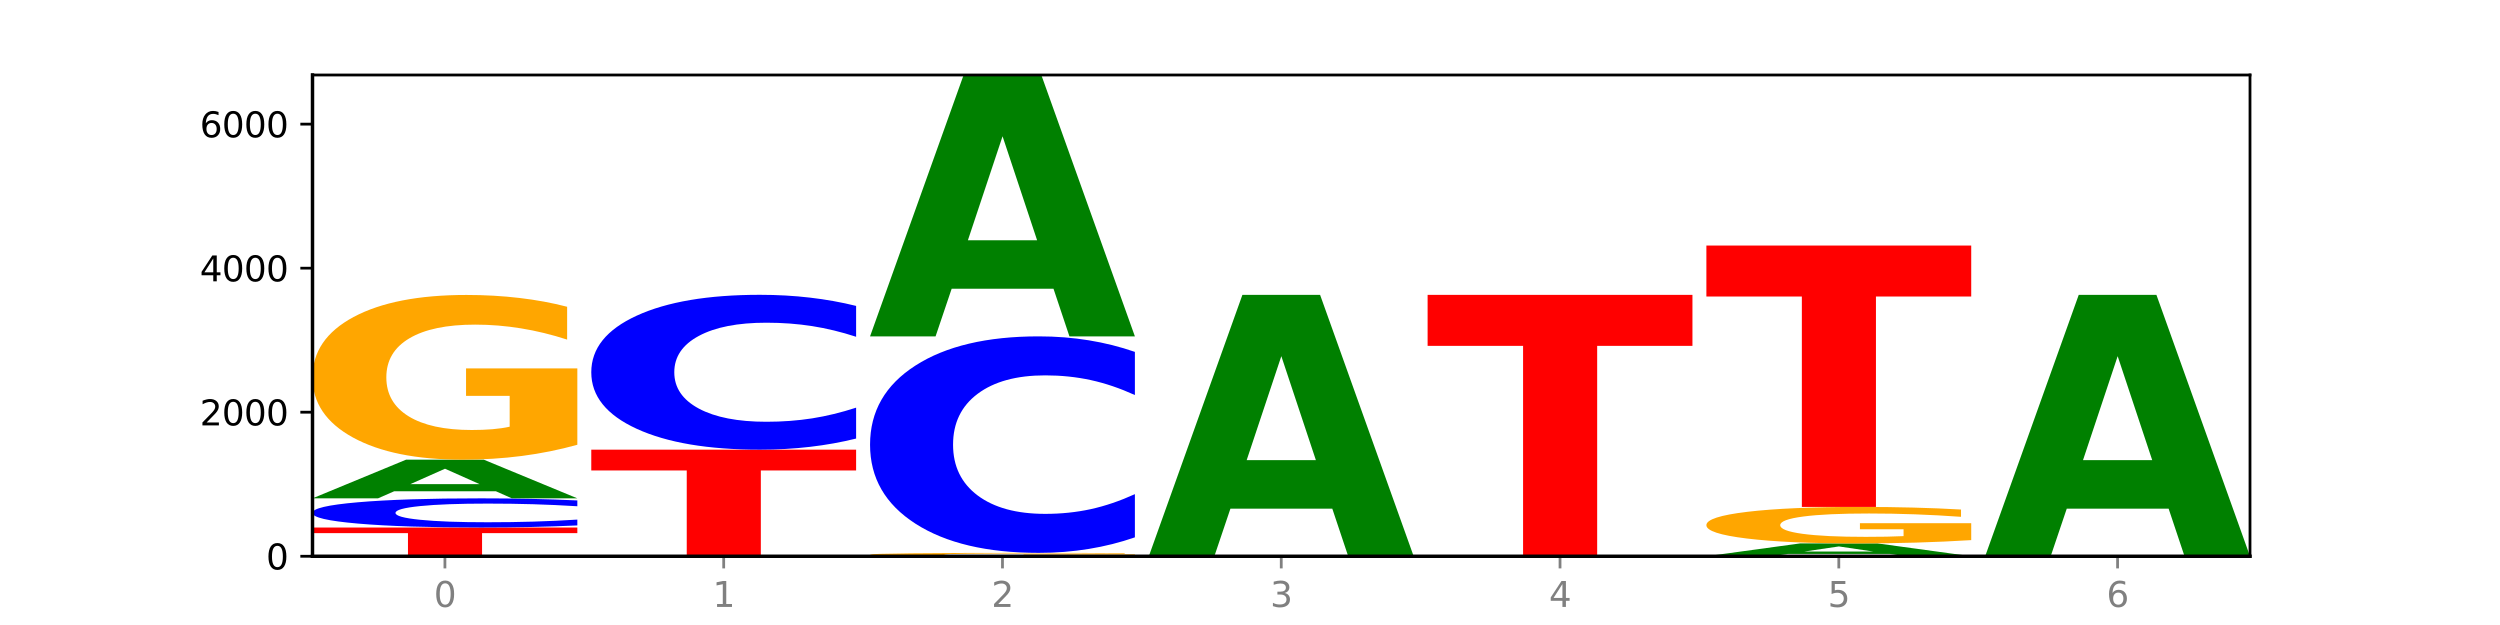 <?xml version="1.0" encoding="utf-8" standalone="no"?>
<!DOCTYPE svg PUBLIC "-//W3C//DTD SVG 1.1//EN"
  "http://www.w3.org/Graphics/SVG/1.1/DTD/svg11.dtd">
<svg xmlns:xlink="http://www.w3.org/1999/xlink" width="720pt" height="180pt" viewBox="0 0 720 180" xmlns="http://www.w3.org/2000/svg" version="1.1">
 <defs>
  <style type="text/css">*{stroke-linejoin: round; stroke-linecap: butt}</style>
 </defs>
 <g id="figure_1">
  <g id="patch_1">
   <path d="M 0 180 
L 720 180 
L 720 0 
L 0 0 
z
" style="fill: #ffffff"/>
  </g>
  <g id="axes_1">
   <g id="patch_2">
    <path d="M 90 160.2 
L 648 160.2 
L 648 21.6 
L 90 21.6 
z
" style="fill: #ffffff"/>
   </g>
   <g id="line2d_1">
    <path d="M 90 160.2 
L 648 160.2 
" clip-path="url(#p3d36631504)" style="fill: none; stroke: #000000; stroke-width: 0.5; stroke-linecap: square"/>
   </g>
   <g id="patch_3">
    <path d="M 90 151.924 
L 166.273 151.924 
L 166.273 153.538 
L 138.833 153.538 
L 138.833 160.2 
L 117.494 160.2 
L 117.494 153.538 
L 90 153.538 
L 90 151.924 
z
" clip-path="url(#p3d36631504)" style="fill: #ff0000"/>
   </g>
   <g id="patch_4">
    <path d="M 166.273 151.322 
Q 159.893 151.62 152.994 151.771 
Q 146.095 151.924 138.581 151.924 
Q 116.174 151.924 103.087 150.792 
Q 90 149.661 90 147.726 
Q 90 145.784 103.087 144.655 
Q 116.174 143.523 138.581 143.523 
Q 146.095 143.523 152.994 143.676 
Q 159.893 143.827 166.273 144.125 
L 166.273 145.8 
Q 159.836 145.404 153.59 145.22 
Q 147.344 145.036 140.445 145.036 
Q 128.069 145.036 120.978 145.753 
Q 113.906 146.468 113.906 147.726 
Q 113.906 148.979 120.978 149.696 
Q 128.069 150.411 140.445 150.411 
Q 147.344 150.411 153.59 150.227 
Q 159.836 150.041 166.273 149.645 
L 166.273 151.322 
z
" clip-path="url(#p3d36631504)" style="fill: #0000ff"/>
   </g>
   <g id="patch_5">
    <path d="M 142.835 141.494 
L 113.501 141.494 
L 108.87 143.523 
L 90 143.523 
L 116.948 132.385 
L 139.326 132.385 
L 166.273 143.523 
L 147.419 143.523 
L 142.835 141.494 
z
M 118.18 139.427 
L 138.109 139.427 
L 128.16 134.996 
L 118.18 139.427 
z
" clip-path="url(#p3d36631504)" style="fill: #008000"/>
   </g>
   <g id="patch_6">
    <path d="M 166.273 128.093 
Q 158.581 130.239 150.308 131.316 
Q 142.034 132.385 133.214 132.385 
Q 113.282 132.385 101.641 125.996 
Q 90 119.607 90 108.68 
Q 90 97.627 101.846 91.287 
Q 113.709 84.947 134.342 84.947 
Q 142.291 84.947 149.573 85.809 
Q 156.872 86.662 163.333 88.347 
L 163.333 97.803 
Q 156.667 95.638 150.068 94.57 
Q 143.47 93.492 136.838 93.492 
Q 124.564 93.492 117.914 97.431 
Q 111.265 101.361 111.265 108.68 
Q 111.265 115.932 117.675 119.891 
Q 124.085 123.84 135.88 123.84 
Q 139.094 123.84 141.846 123.614 
Q 144.598 123.379 146.786 122.889 
L 146.786 114.011 
L 134.222 114.011 
L 134.222 106.103 
L 166.273 106.103 
L 166.273 128.093 
z
" clip-path="url(#p3d36631504)" style="fill: #ffa600"/>
   </g>
   <g id="patch_7">
    <path d="M 170.288 129.501 
L 246.561 129.501 
L 246.561 135.488 
L 219.12 135.488 
L 219.12 160.2 
L 197.782 160.2 
L 197.782 135.488 
L 170.288 135.488 
L 170.288 129.501 
z
" clip-path="url(#p3d36631504)" style="fill: #ff0000"/>
   </g>
   <g id="patch_8">
    <path d="M 246.561 126.305 
Q 240.181 127.889 233.282 128.691 
Q 226.383 129.501 218.869 129.501 
Q 196.462 129.501 183.375 123.495 
Q 170.288 117.489 170.288 107.217 
Q 170.288 96.909 183.375 90.912 
Q 196.462 84.905 218.869 84.905 
Q 226.383 84.905 233.282 85.716 
Q 240.181 86.518 246.561 88.102 
L 246.561 96.992 
Q 240.123 94.891 233.878 93.915 
Q 227.632 92.938 220.733 92.938 
Q 208.357 92.938 201.266 96.743 
Q 194.194 100.538 194.194 107.217 
Q 194.194 113.868 201.266 117.673 
Q 208.357 121.468 220.733 121.468 
Q 227.632 121.468 233.878 120.492 
Q 240.123 119.506 246.561 117.406 
L 246.561 126.305 
z
" clip-path="url(#p3d36631504)" style="fill: #0000ff"/>
   </g>
   <g id="patch_9">
    <path d="M 326.849 160.112 
Q 319.157 160.156 310.883 160.178 
Q 302.61 160.2 293.789 160.2 
Q 273.858 160.2 262.217 160.069 
Q 250.576 159.937 250.576 159.713 
Q 250.576 159.486 262.422 159.355 
Q 274.285 159.225 294.917 159.225 
Q 302.866 159.225 310.148 159.243 
Q 317.447 159.26 323.909 159.295 
L 323.909 159.489 
Q 317.242 159.445 310.644 159.423 
Q 304.046 159.401 297.413 159.401 
Q 285.14 159.401 278.49 159.482 
Q 271.84 159.562 271.84 159.713 
Q 271.84 159.862 278.251 159.943 
Q 284.661 160.024 296.456 160.024 
Q 299.669 160.024 302.422 160.02 
Q 305.174 160.015 307.362 160.005 
L 307.362 159.822 
L 294.798 159.822 
L 294.798 159.66 
L 326.849 159.66 
L 326.849 160.112 
z
" clip-path="url(#p3d36631504)" style="fill: #ffa600"/>
   </g>
   <g id="patch_10">
    <path d="M 326.849 154.756 
Q 320.469 156.971 313.57 158.092 
Q 306.671 159.225 299.157 159.225 
Q 276.749 159.225 263.663 150.827 
Q 250.576 142.43 250.576 128.069 
Q 250.576 113.656 263.663 105.271 
Q 276.749 96.874 299.157 96.874 
Q 306.671 96.874 313.57 98.007 
Q 320.469 99.128 326.849 101.343 
L 326.849 113.772 
Q 320.411 110.836 314.166 109.47 
Q 307.92 108.105 301.021 108.105 
Q 288.645 108.105 281.554 113.424 
Q 274.482 118.731 274.482 128.069 
Q 274.482 137.368 281.554 142.687 
Q 288.645 147.994 301.021 147.994 
Q 307.92 147.994 314.166 146.629 
Q 320.411 145.25 326.849 142.314 
L 326.849 154.756 
z
" clip-path="url(#p3d36631504)" style="fill: #0000ff"/>
   </g>
   <g id="patch_11">
    <path d="M 303.41 83.161 
L 274.077 83.161 
L 269.445 96.874 
L 250.576 96.874 
L 277.523 21.6 
L 299.901 21.6 
L 326.849 96.874 
L 307.995 96.874 
L 303.41 83.161 
z
M 278.755 69.191 
L 298.685 69.191 
L 288.736 39.249 
L 278.755 69.191 
z
" clip-path="url(#p3d36631504)" style="fill: #008000"/>
   </g>
   <g id="patch_12">
    <path d="M 383.698 146.487 
L 354.364 146.487 
L 349.733 160.2 
L 330.863 160.2 
L 357.811 84.926 
L 380.189 84.926 
L 407.137 160.2 
L 388.283 160.2 
L 383.698 146.487 
z
M 359.043 132.517 
L 378.973 132.517 
L 369.023 102.575 
L 359.043 132.517 
z
" clip-path="url(#p3d36631504)" style="fill: #008000"/>
   </g>
   <g id="patch_13">
    <path d="M 411.151 84.926 
L 487.424 84.926 
L 487.424 99.607 
L 459.984 99.607 
L 459.984 160.2 
L 438.645 160.2 
L 438.645 99.607 
L 411.151 99.607 
L 411.151 84.926 
z
" clip-path="url(#p3d36631504)" style="fill: #ff0000"/>
   </g>
   <g id="patch_14">
    <path d="M 544.273 159.527 
L 514.94 159.527 
L 510.308 160.2 
L 491.439 160.2 
L 518.386 156.508 
L 540.765 156.508 
L 567.712 160.2 
L 548.858 160.2 
L 544.273 159.527 
z
M 519.618 158.842 
L 539.548 158.842 
L 529.599 157.374 
L 519.618 158.842 
z
" clip-path="url(#p3d36631504)" style="fill: #008000"/>
   </g>
   <g id="patch_15">
    <path d="M 567.712 155.556 
Q 560.02 156.032 551.746 156.271 
Q 543.473 156.508 534.652 156.508 
Q 514.721 156.508 503.08 155.091 
Q 491.439 153.675 491.439 151.253 
Q 491.439 148.803 503.285 147.397 
Q 515.148 145.992 535.781 145.992 
Q 543.729 145.992 551.011 146.183 
Q 558.311 146.372 564.772 146.745 
L 564.772 148.842 
Q 558.105 148.362 551.507 148.125 
Q 544.909 147.886 538.276 147.886 
Q 526.003 147.886 519.353 148.759 
Q 512.704 149.63 512.704 151.253 
Q 512.704 152.86 519.114 153.738 
Q 525.524 154.614 537.319 154.614 
Q 540.533 154.614 543.285 154.564 
Q 546.037 154.511 548.225 154.403 
L 548.225 152.435 
L 535.661 152.435 
L 535.661 150.682 
L 567.712 150.682 
L 567.712 155.556 
z
" clip-path="url(#p3d36631504)" style="fill: #ffa600"/>
   </g>
   <g id="patch_16">
    <path d="M 491.439 70.718 
L 567.712 70.718 
L 567.712 85.398 
L 540.272 85.398 
L 540.272 145.992 
L 518.933 145.992 
L 518.933 85.398 
L 491.439 85.398 
L 491.439 70.718 
z
" clip-path="url(#p3d36631504)" style="fill: #ff0000"/>
   </g>
   <g id="patch_17">
    <path d="M 624.561 146.487 
L 595.228 146.487 
L 590.596 160.2 
L 571.727 160.2 
L 598.674 84.926 
L 621.052 84.926 
L 648 160.2 
L 629.146 160.2 
L 624.561 146.487 
z
M 599.906 132.517 
L 619.836 132.517 
L 609.887 102.575 
L 599.906 132.517 
z
" clip-path="url(#p3d36631504)" style="fill: #008000"/>
   </g>
   <g id="matplotlib.axis_1">
    <g id="xtick_1">
     <g id="line2d_2">
      <defs>
       <path id="m97f344aa84" d="M 0 0 
L 0 3.5 
" style="stroke: #808080; stroke-width: 0.8"/>
      </defs>
      <g>
       <use xlink:href="#m97f344aa84" x="128.137" y="160.2" style="fill: #808080; stroke: #808080; stroke-width: 0.8"/>
      </g>
     </g>
     <g id="text_1">
      <!-- 0 -->
      <g style="fill: #808080" transform="translate(124.955 174.798) scale(0.1 -0.1)">
       <defs>
        <path id="DejaVuSans-30" d="M 2034 4250 
Q 1547 4250 1301 3770 
Q 1056 3291 1056 2328 
Q 1056 1369 1301 889 
Q 1547 409 2034 409 
Q 2525 409 2770 889 
Q 3016 1369 3016 2328 
Q 3016 3291 2770 3770 
Q 2525 4250 2034 4250 
z
M 2034 4750 
Q 2819 4750 3233 4129 
Q 3647 3509 3647 2328 
Q 3647 1150 3233 529 
Q 2819 -91 2034 -91 
Q 1250 -91 836 529 
Q 422 1150 422 2328 
Q 422 3509 836 4129 
Q 1250 4750 2034 4750 
z
" transform="scale(0.016)"/>
       </defs>
       <use xlink:href="#DejaVuSans-30"/>
      </g>
     </g>
    </g>
    <g id="xtick_2">
     <g id="line2d_3">
      <g>
       <use xlink:href="#m97f344aa84" x="208.424" y="160.2" style="fill: #808080; stroke: #808080; stroke-width: 0.8"/>
      </g>
     </g>
     <g id="text_2">
      <!-- 1 -->
      <g style="fill: #808080" transform="translate(205.243 174.798) scale(0.1 -0.1)">
       <defs>
        <path id="DejaVuSans-31" d="M 794 531 
L 1825 531 
L 1825 4091 
L 703 3866 
L 703 4441 
L 1819 4666 
L 2450 4666 
L 2450 531 
L 3481 531 
L 3481 0 
L 794 0 
L 794 531 
z
" transform="scale(0.016)"/>
       </defs>
       <use xlink:href="#DejaVuSans-31"/>
      </g>
     </g>
    </g>
    <g id="xtick_3">
     <g id="line2d_4">
      <g>
       <use xlink:href="#m97f344aa84" x="288.712" y="160.2" style="fill: #808080; stroke: #808080; stroke-width: 0.8"/>
      </g>
     </g>
     <g id="text_3">
      <!-- 2 -->
      <g style="fill: #808080" transform="translate(285.531 174.798) scale(0.1 -0.1)">
       <defs>
        <path id="DejaVuSans-32" d="M 1228 531 
L 3431 531 
L 3431 0 
L 469 0 
L 469 531 
Q 828 903 1448 1529 
Q 2069 2156 2228 2338 
Q 2531 2678 2651 2914 
Q 2772 3150 2772 3378 
Q 2772 3750 2511 3984 
Q 2250 4219 1831 4219 
Q 1534 4219 1204 4116 
Q 875 4013 500 3803 
L 500 4441 
Q 881 4594 1212 4672 
Q 1544 4750 1819 4750 
Q 2544 4750 2975 4387 
Q 3406 4025 3406 3419 
Q 3406 3131 3298 2873 
Q 3191 2616 2906 2266 
Q 2828 2175 2409 1742 
Q 1991 1309 1228 531 
z
" transform="scale(0.016)"/>
       </defs>
       <use xlink:href="#DejaVuSans-32"/>
      </g>
     </g>
    </g>
    <g id="xtick_4">
     <g id="line2d_5">
      <g>
       <use xlink:href="#m97f344aa84" x="369" y="160.2" style="fill: #808080; stroke: #808080; stroke-width: 0.8"/>
      </g>
     </g>
     <g id="text_4">
      <!-- 3 -->
      <g style="fill: #808080" transform="translate(365.819 174.798) scale(0.1 -0.1)">
       <defs>
        <path id="DejaVuSans-33" d="M 2597 2516 
Q 3050 2419 3304 2112 
Q 3559 1806 3559 1356 
Q 3559 666 3084 287 
Q 2609 -91 1734 -91 
Q 1441 -91 1130 -33 
Q 819 25 488 141 
L 488 750 
Q 750 597 1062 519 
Q 1375 441 1716 441 
Q 2309 441 2620 675 
Q 2931 909 2931 1356 
Q 2931 1769 2642 2001 
Q 2353 2234 1838 2234 
L 1294 2234 
L 1294 2753 
L 1863 2753 
Q 2328 2753 2575 2939 
Q 2822 3125 2822 3475 
Q 2822 3834 2567 4026 
Q 2313 4219 1838 4219 
Q 1578 4219 1281 4162 
Q 984 4106 628 3988 
L 628 4550 
Q 988 4650 1302 4700 
Q 1616 4750 1894 4750 
Q 2613 4750 3031 4423 
Q 3450 4097 3450 3541 
Q 3450 3153 3228 2886 
Q 3006 2619 2597 2516 
z
" transform="scale(0.016)"/>
       </defs>
       <use xlink:href="#DejaVuSans-33"/>
      </g>
     </g>
    </g>
    <g id="xtick_5">
     <g id="line2d_6">
      <g>
       <use xlink:href="#m97f344aa84" x="449.288" y="160.2" style="fill: #808080; stroke: #808080; stroke-width: 0.8"/>
      </g>
     </g>
     <g id="text_5">
      <!-- 4 -->
      <g style="fill: #808080" transform="translate(446.107 174.798) scale(0.1 -0.1)">
       <defs>
        <path id="DejaVuSans-34" d="M 2419 4116 
L 825 1625 
L 2419 1625 
L 2419 4116 
z
M 2253 4666 
L 3047 4666 
L 3047 1625 
L 3713 1625 
L 3713 1100 
L 3047 1100 
L 3047 0 
L 2419 0 
L 2419 1100 
L 313 1100 
L 313 1709 
L 2253 4666 
z
" transform="scale(0.016)"/>
       </defs>
       <use xlink:href="#DejaVuSans-34"/>
      </g>
     </g>
    </g>
    <g id="xtick_6">
     <g id="line2d_7">
      <g>
       <use xlink:href="#m97f344aa84" x="529.576" y="160.2" style="fill: #808080; stroke: #808080; stroke-width: 0.8"/>
      </g>
     </g>
     <g id="text_6">
      <!-- 5 -->
      <g style="fill: #808080" transform="translate(526.394 174.798) scale(0.1 -0.1)">
       <defs>
        <path id="DejaVuSans-35" d="M 691 4666 
L 3169 4666 
L 3169 4134 
L 1269 4134 
L 1269 2991 
Q 1406 3038 1543 3061 
Q 1681 3084 1819 3084 
Q 2600 3084 3056 2656 
Q 3513 2228 3513 1497 
Q 3513 744 3044 326 
Q 2575 -91 1722 -91 
Q 1428 -91 1123 -41 
Q 819 9 494 109 
L 494 744 
Q 775 591 1075 516 
Q 1375 441 1709 441 
Q 2250 441 2565 725 
Q 2881 1009 2881 1497 
Q 2881 1984 2565 2268 
Q 2250 2553 1709 2553 
Q 1456 2553 1204 2497 
Q 953 2441 691 2322 
L 691 4666 
z
" transform="scale(0.016)"/>
       </defs>
       <use xlink:href="#DejaVuSans-35"/>
      </g>
     </g>
    </g>
    <g id="xtick_7">
     <g id="line2d_8">
      <g>
       <use xlink:href="#m97f344aa84" x="609.863" y="160.2" style="fill: #808080; stroke: #808080; stroke-width: 0.8"/>
      </g>
     </g>
     <g id="text_7">
      <!-- 6 -->
      <g style="fill: #808080" transform="translate(606.682 174.798) scale(0.1 -0.1)">
       <defs>
        <path id="DejaVuSans-36" d="M 2113 2584 
Q 1688 2584 1439 2293 
Q 1191 2003 1191 1497 
Q 1191 994 1439 701 
Q 1688 409 2113 409 
Q 2538 409 2786 701 
Q 3034 994 3034 1497 
Q 3034 2003 2786 2293 
Q 2538 2584 2113 2584 
z
M 3366 4563 
L 3366 3988 
Q 3128 4100 2886 4159 
Q 2644 4219 2406 4219 
Q 1781 4219 1451 3797 
Q 1122 3375 1075 2522 
Q 1259 2794 1537 2939 
Q 1816 3084 2150 3084 
Q 2853 3084 3261 2657 
Q 3669 2231 3669 1497 
Q 3669 778 3244 343 
Q 2819 -91 2113 -91 
Q 1303 -91 875 529 
Q 447 1150 447 2328 
Q 447 3434 972 4092 
Q 1497 4750 2381 4750 
Q 2619 4750 2861 4703 
Q 3103 4656 3366 4563 
z
" transform="scale(0.016)"/>
       </defs>
       <use xlink:href="#DejaVuSans-36"/>
      </g>
     </g>
    </g>
   </g>
   <g id="matplotlib.axis_2">
    <g id="ytick_1">
     <g id="line2d_9">
      <defs>
       <path id="mf43c1a7386" d="M 0 0 
L -3.5 0 
" style="stroke: #000000; stroke-width: 0.8"/>
      </defs>
      <g>
       <use xlink:href="#mf43c1a7386" x="90" y="160.2" style="stroke: #000000; stroke-width: 0.8"/>
      </g>
     </g>
     <g id="text_8">
      <!-- 0 -->
      <g transform="translate(76.638 163.999) scale(0.1 -0.1)">
       <use xlink:href="#DejaVuSans-30"/>
      </g>
     </g>
    </g>
    <g id="ytick_2">
     <g id="line2d_10">
      <g>
       <use xlink:href="#mf43c1a7386" x="90" y="118.715" style="stroke: #000000; stroke-width: 0.8"/>
      </g>
     </g>
     <g id="text_9">
      <!-- 2000 -->
      <g transform="translate(57.55 122.515) scale(0.1 -0.1)">
       <use xlink:href="#DejaVuSans-32"/>
       <use xlink:href="#DejaVuSans-30" x="63.623"/>
       <use xlink:href="#DejaVuSans-30" x="127.246"/>
       <use xlink:href="#DejaVuSans-30" x="190.869"/>
      </g>
     </g>
    </g>
    <g id="ytick_3">
     <g id="line2d_11">
      <g>
       <use xlink:href="#mf43c1a7386" x="90" y="77.231" style="stroke: #000000; stroke-width: 0.8"/>
      </g>
     </g>
     <g id="text_10">
      <!-- 4000 -->
      <g transform="translate(57.55 81.03) scale(0.1 -0.1)">
       <use xlink:href="#DejaVuSans-34"/>
       <use xlink:href="#DejaVuSans-30" x="63.623"/>
       <use xlink:href="#DejaVuSans-30" x="127.246"/>
       <use xlink:href="#DejaVuSans-30" x="190.869"/>
      </g>
     </g>
    </g>
    <g id="ytick_4">
     <g id="line2d_12">
      <g>
       <use xlink:href="#mf43c1a7386" x="90" y="35.746" style="stroke: #000000; stroke-width: 0.8"/>
      </g>
     </g>
     <g id="text_11">
      <!-- 6000 -->
      <g transform="translate(57.55 39.545) scale(0.1 -0.1)">
       <use xlink:href="#DejaVuSans-36"/>
       <use xlink:href="#DejaVuSans-30" x="63.623"/>
       <use xlink:href="#DejaVuSans-30" x="127.246"/>
       <use xlink:href="#DejaVuSans-30" x="190.869"/>
      </g>
     </g>
    </g>
   </g>
   <g id="patch_18">
    <path d="M 90 160.2 
L 90 21.6 
" style="fill: none; stroke: #000000; stroke-linejoin: miter; stroke-linecap: square"/>
   </g>
   <g id="patch_19">
    <path d="M 648 160.2 
L 648 21.6 
" style="fill: none; stroke: #000000; stroke-width: 0.8; stroke-linejoin: miter; stroke-linecap: square"/>
   </g>
   <g id="patch_20">
    <path d="M 90 160.2 
L 648 160.2 
" style="fill: none; stroke: #000000; stroke-linejoin: miter; stroke-linecap: square"/>
   </g>
   <g id="patch_21">
    <path d="M 90 21.6 
L 648 21.6 
" style="fill: none; stroke: #000000; stroke-width: 0.8; stroke-linejoin: miter; stroke-linecap: square"/>
   </g>
  </g>
 </g>
 <defs>
  <clipPath id="p3d36631504">
   <rect x="90" y="21.6" width="558" height="138.6"/>
  </clipPath>
 </defs>
</svg>
